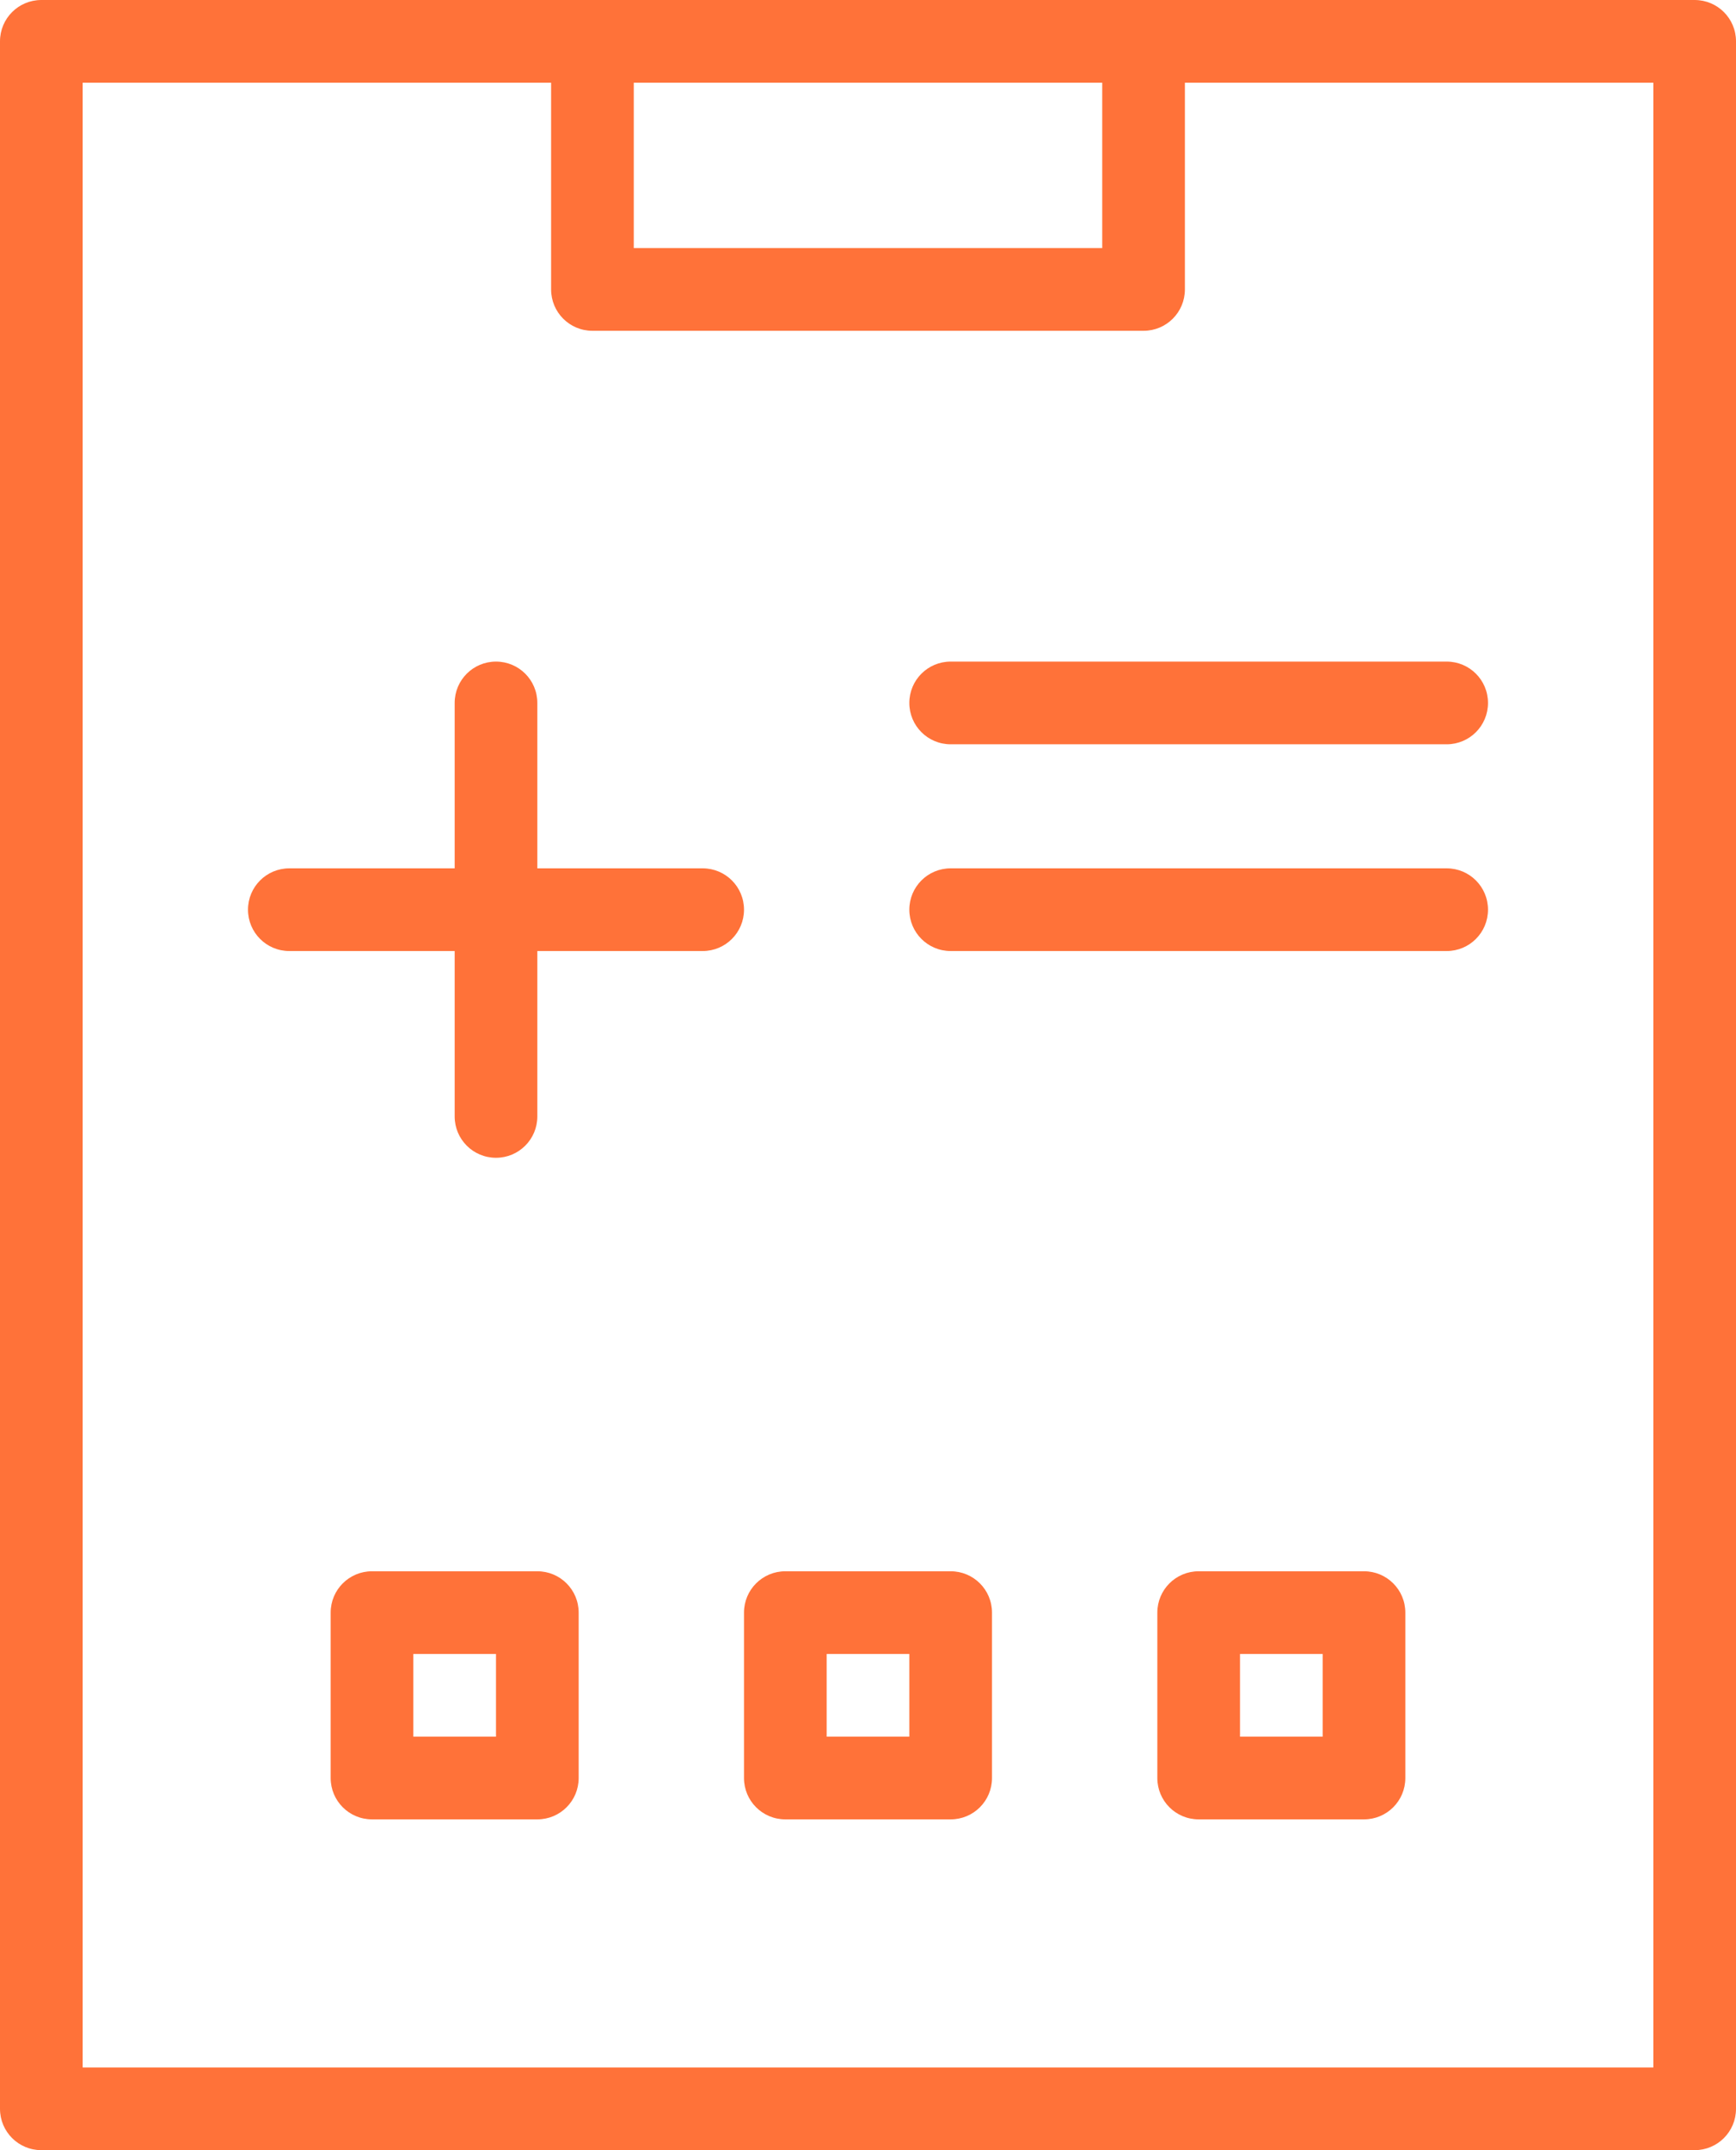 <svg width="63" height="78" viewBox="0 0 63 78" fill="none" xmlns="http://www.w3.org/2000/svg">
<path d="M61.5 0H1.5C0.67 0 0 0.67 0 1.5V76.5C0 77.33 0.67 78 1.5 78H61.5C62.33 78 63 77.33 63 76.5V1.5C63 0.67 62.33 0 61.5 0ZM40 3V9H23V3H40ZM60 75H3V3H20V10.5C20 11.33 20.67 12 21.5 12H41.5C42.33 12 43 11.33 43 10.5V3H60V75Z" fill="#FF7239"/>
<path d="M19.5 57H13.5C12.67 57 12 57.67 12 58.5V64.5C12 65.33 12.67 66 13.5 66H19.5C20.33 66 21 65.33 21 64.5V58.5C21 57.67 20.33 57 19.5 57ZM18 63H15V60H18V63Z" fill="#FF7239"/>
<path d="M34.5 57H28.5C27.67 57 27 57.67 27 58.5V64.5C27 65.33 27.67 66 28.5 66H34.5C35.33 66 36 65.33 36 64.5V58.5C36 57.67 35.33 57 34.5 57ZM33 63H30V60H33V63Z" fill="#FF7239"/>
<path d="M49.5 57H43.5C42.67 57 42 57.67 42 58.5V64.5C42 65.33 42.67 66 43.5 66H49.5C50.33 66 51 65.33 51 64.5V58.5C51 57.67 50.33 57 49.5 57ZM48 63H45V60H48V63Z" fill="#FF7239"/>
<path d="M25.5 31.5H19.5V25.5C19.5 24.67 18.83 24 18 24C17.17 24 16.5 24.67 16.5 25.5V31.5H10.5C9.67 31.5 9 32.17 9 33C9 33.83 9.67 34.5 10.5 34.5H16.5V40.5C16.5 41.33 17.17 42 18 42C18.83 42 19.5 41.33 19.5 40.5V34.5H25.5C26.33 34.5 27 33.83 27 33C27 32.17 26.33 31.5 25.5 31.5Z" fill="#FF7239"/>
<path d="M34.5 24C33.67 24 33 24.67 33 25.5C33 26.33 33.67 27 34.5 27H52.5C53.33 27 54 26.33 54 25.5C54 24.67 53.33 24 52.5 24H34.5Z" fill="#FF7239"/>
<path d="M52.5 31.5H34.5C33.67 31.5 33 32.17 33 33C33 33.83 33.67 34.5 34.5 34.5H52.5C53.33 34.5 54 33.83 54 33C54 32.17 53.33 31.5 52.5 31.5Z" fill="#FF7239"/>
</svg>
